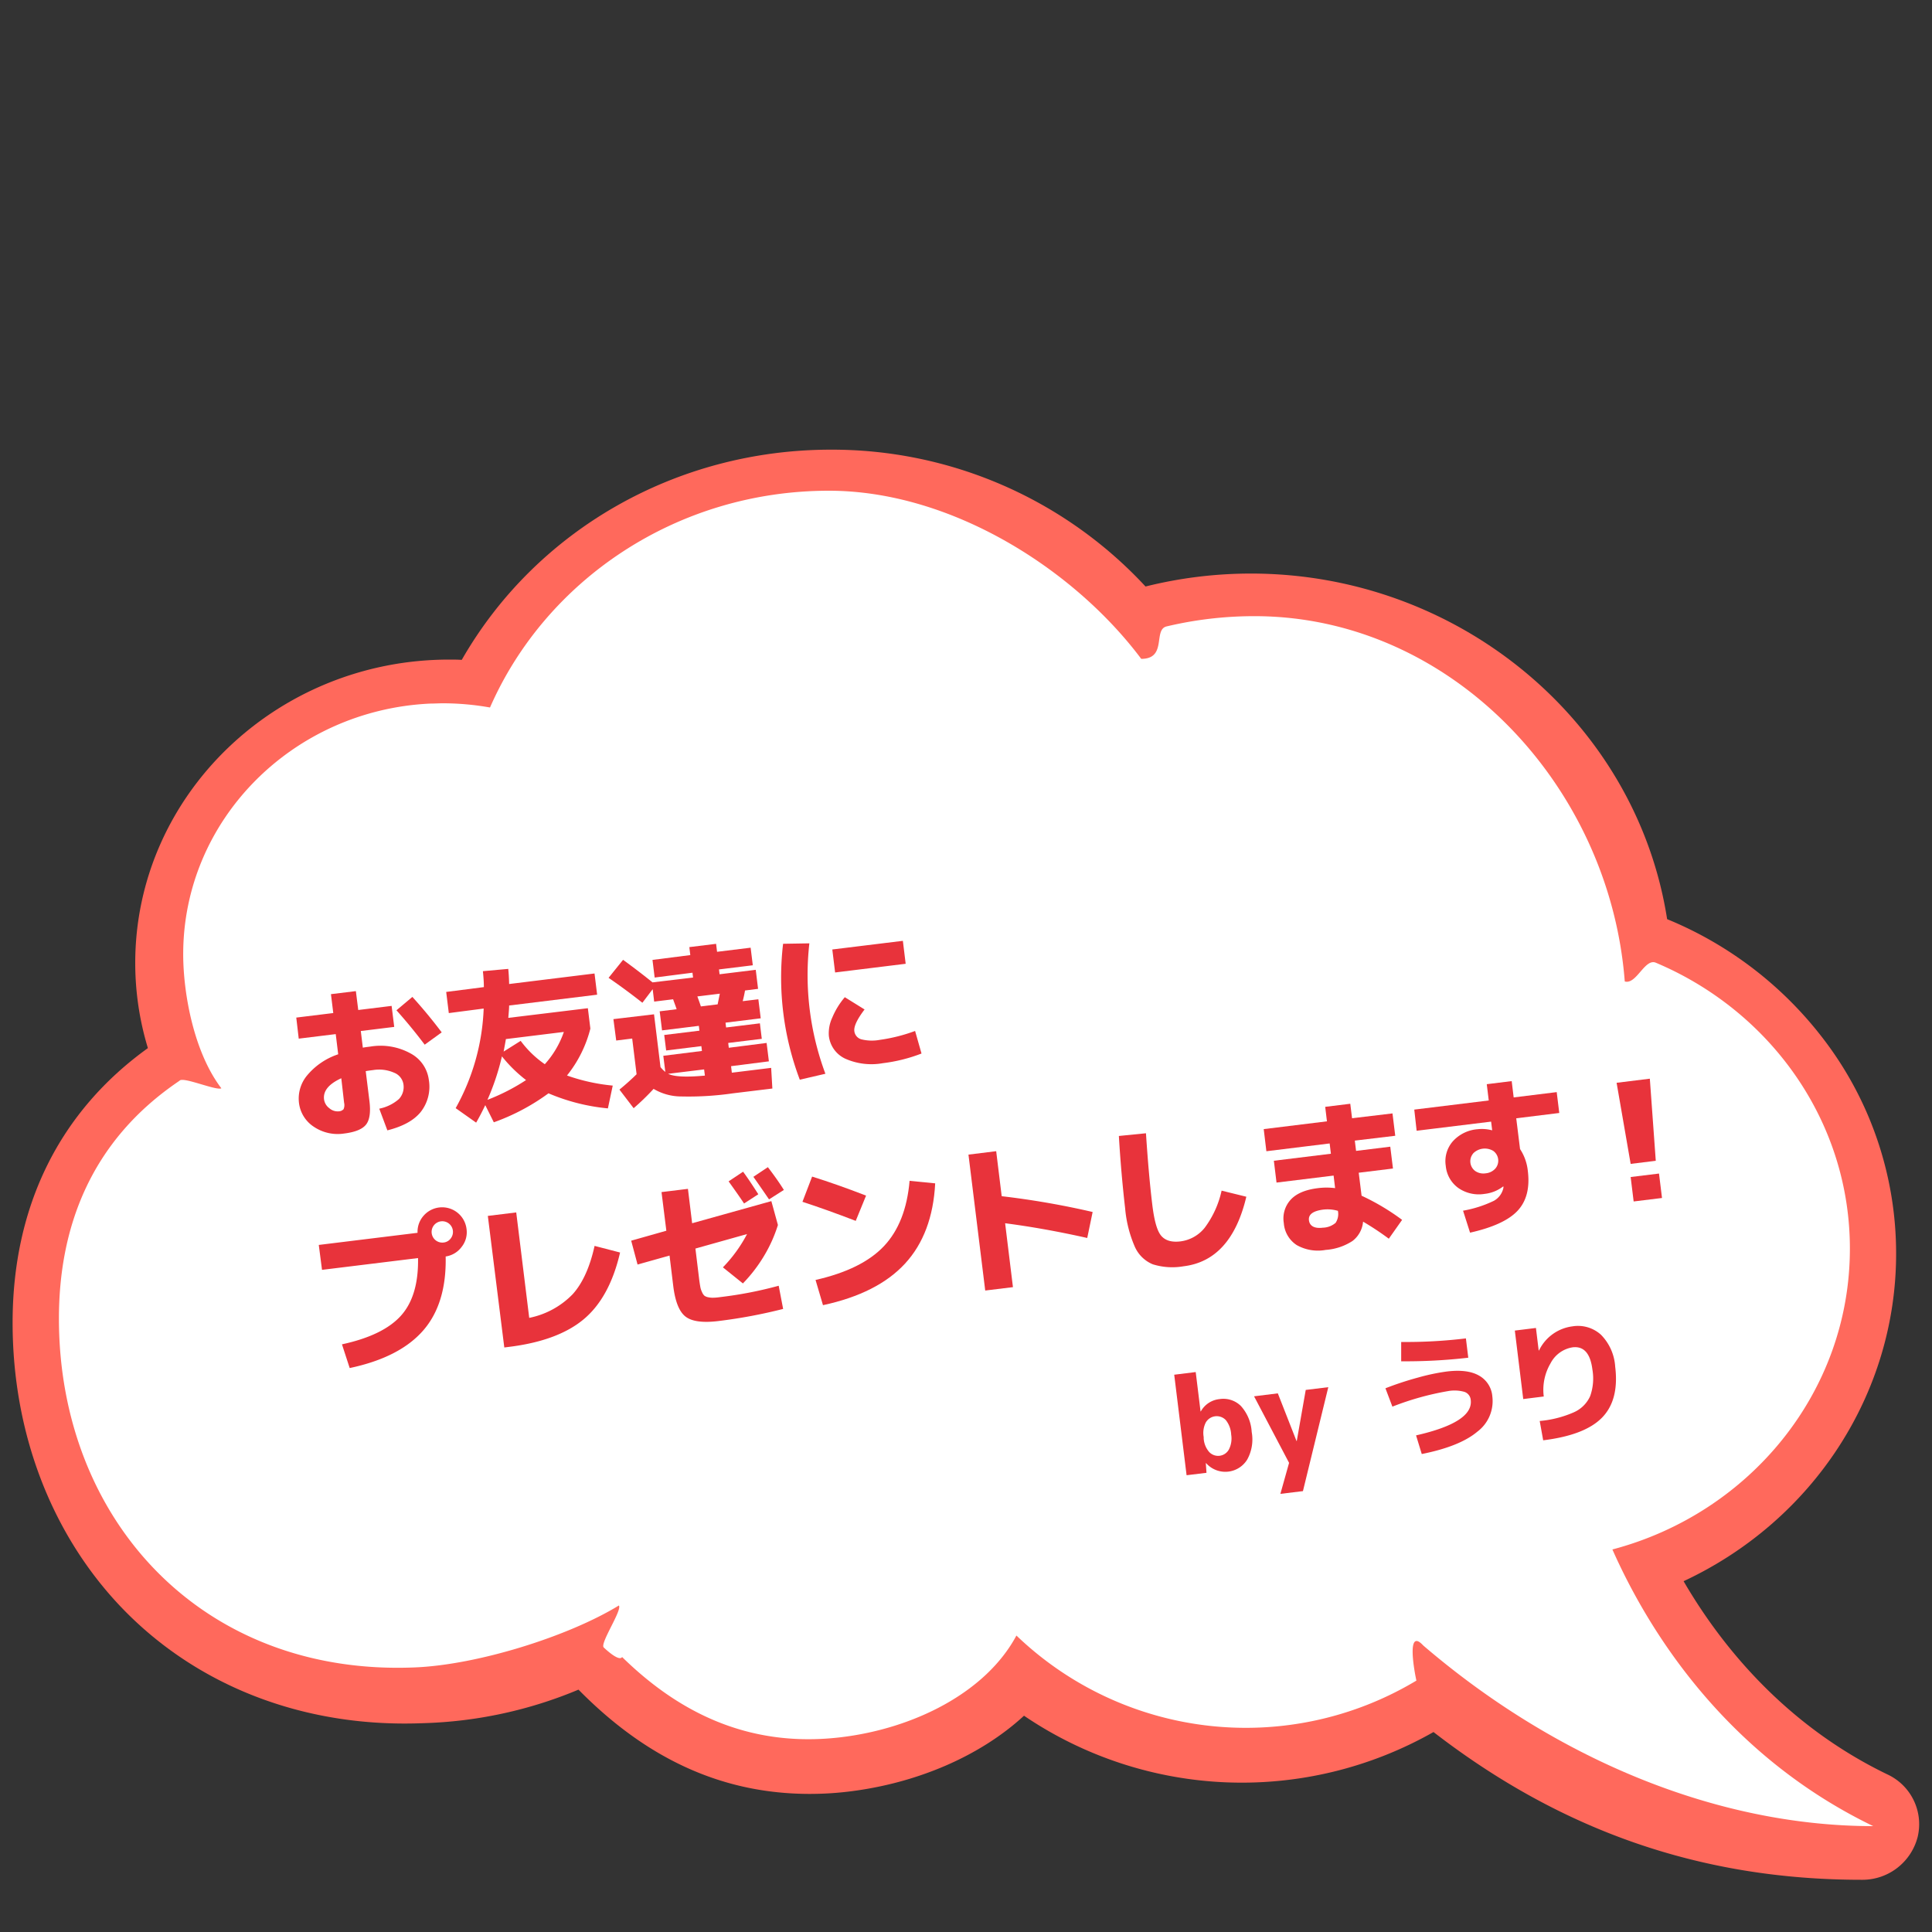 <svg id="レイヤー_1" data-name="レイヤー 1" xmlns="http://www.w3.org/2000/svg" viewBox="0 0 400 400"><rect x="0" y="0" width="400" height="400" fill="#333333" stroke="none"/><defs><style>.cls-1{fill:#ff695c;}.cls-2{fill:#fff;}.cls-3{fill:#e8333b;}</style></defs><path class="cls-1" d="M30.62,217A60.57,60.57,0,0,1,28,199.38c0-34.64,29.17-62.82,65-62.82.86,0,1.73,0,2.6.06C111,109.73,140.05,93.1,172,93.1a88.46,88.46,0,0,1,65.17,28.33A90.06,90.06,0,0,1,259,118.75c43,0,79.78,30.66,86.16,71.55A77.87,77.87,0,0,1,377,214.44a73,73,0,0,1,15.57,45.15c0,28.94-17.17,55.25-44,67.78,7.56,13,20.76,29.65,42.19,40a11.36,11.36,0,0,1,6.27,12.95,11.81,11.81,0,0,1-11.6,8.87c-33,0-62-10-88.64-30.59a80.33,80.33,0,0,1-84.78-3.38c-9.07,8.36-22.17,14-36.32,15.71a67.72,67.72,0,0,1-8,.48c-17.93,0-33.63-7.07-47.92-21.59a89.57,89.57,0,0,1-32,6.94c-1.34.05-2.67.08-4,.08-23.21,0-44.18-8.7-59.06-24.49C10.47,317.2,2.61,296.42,2.61,273.85,2.61,249.78,12.28,230.18,30.62,217Z"/><path class="cls-2" d="M37.3,223.67c1-.66-1,.62,0,0s7.54,2.18,8.53,1.65c-5.72-7.49-7.9-19.69-7.9-27.76,0-27.83,22.66-50.55,51.12-51.89.88,0,1.76-.06,2.65-.06a55.85,55.85,0,0,1,9.75.87C113,120.1,140.09,101.6,171.61,101.6c25.41,0,50.84,16.33,64.67,34.81,5.39,0,2.44-6,5.22-6.71q.8-.19,1.59-.36a78.55,78.55,0,0,1,16.64-1.77c40.55,0,73.52,34.86,76.66,75.63,2.41.71,4.14-4.85,6.43-3.88.95.4,1.88.82,2.81,1.26C367.74,211.11,383,233.1,383,258.52c0,29.76-20.83,54.8-49.17,62.28,7.16,16.15,22.93,42.27,54,57.28-32.9,0-66.25-14.32-93.16-37.4-3.59-3.9-1.79,5.64-1.42,7.27h0a68.61,68.61,0,0,1-82.81-9.33c-6.31,11.79-21.25,19.28-36.44,21.07-19.41,2.28-33.88-5.55-45.2-16.62-.67,1.08-3.82-2-3.82-2-.77-.88,3.89-7.76,3.15-8.67-10.35,6.34-29.1,12.28-42.25,12.82C41.78,347.06,12.2,314.6,12.2,273,12.2,254.74,18.34,236.38,37.3,223.67Z"/><path class="cls-3" d="M243.11,284.62l4.45-.55,1,8.14h.06a5,5,0,0,1,3.86-2.54,5.16,5.16,0,0,1,4.44,1.43,8.78,8.78,0,0,1,2.23,5.37,8.62,8.62,0,0,1-.93,5.72,5.32,5.32,0,0,1-8.51.74h-.06l.14,2-4.12.5ZM254.9,297a5.17,5.17,0,0,0-1.12-3,2.61,2.61,0,0,0-4.14.52,4.78,4.78,0,0,0-.43,3l0,.28a4.71,4.71,0,0,0,1.14,2.82,2.54,2.54,0,0,0,4.09-.54A5,5,0,0,0,254.9,297Z"/><path class="cls-3" d="M268.43,298.35h.05l1.86-10.58,4.67-.57-5.25,21.52-4.67.57,1.8-6.42-7.25-13.78,4.92-.61Z"/><path class="cls-3" d="M286.84,287.43a65.19,65.19,0,0,1,6.67-2.2,43.2,43.2,0,0,1,6-1.27c2.89-.36,5.13-.07,6.72.85a5.41,5.41,0,0,1,2.74,4.28,7.91,7.91,0,0,1-3.1,7.32q-3.63,3.06-11.51,4.63l-1.18-3.86q11.88-2.7,11.32-7.32a1.93,1.93,0,0,0-1.31-1.69,7.58,7.58,0,0,0-3.43-.15,58.31,58.31,0,0,0-11.48,3.21Zm3.26-5.59v-4a103,103,0,0,0,13.4-.74l.49,4A112.65,112.65,0,0,1,290.1,281.84Z"/><path class="cls-3" d="M313.63,275.48l4.37-.54.57,4.67h.06a8.94,8.94,0,0,1,6.91-5,7.08,7.08,0,0,1,5.94,1.75,10.36,10.36,0,0,1,2.93,6.61q.84,6.87-2.71,10.52t-12.2,4.71l-.72-4a22.28,22.28,0,0,0,7.07-1.8,6.62,6.62,0,0,0,3.37-3.33,10.92,10.92,0,0,0,.47-5.52c-.42-3.35-1.78-4.88-4.1-4.6a6.24,6.24,0,0,0-4.56,3.3,10.81,10.81,0,0,0-1.41,6.88l-4.25.53Z"/><path class="cls-3" d="M61.34,210.68l7.66-.94-.48-3.91,5.16-.63.49,3.91,6.91-.85.54,4.35-6.92.85.42,3.45c.34-.07.84-.14,1.52-.22a12.86,12.86,0,0,1,8.34,1.4,7.24,7.24,0,0,1,3.8,5.46,8.47,8.47,0,0,1-1.68,6.68c-1.45,1.78-3.75,3-6.9,3.8l-1.68-4.49a8.78,8.78,0,0,0,4.08-2,3.64,3.64,0,0,0,.92-3.1,3.08,3.08,0,0,0-1.93-2.35,7.71,7.71,0,0,0-4.35-.54c-.7.08-1.21.16-1.52.22l.77,6.21q.42,3.44-.71,4.86t-4.5,1.84A8.82,8.82,0,0,1,65,233.3a6.87,6.87,0,0,1-3.11-5.05,7.48,7.48,0,0,1,1.74-5.65,14.21,14.21,0,0,1,6.39-4.32l-.51-4.18-7.66.94Zm9.32,12.56q-3.9,1.78-3.57,4.38a2.72,2.72,0,0,0,1.09,1.82,2.61,2.61,0,0,0,1.95.65,1.43,1.43,0,0,0,1-.44,2.14,2.14,0,0,0,.11-1.35Zm11.42-14.07,3.3-2.77q3.21,3.54,6.07,7.34l-3.52,2.55Q85.07,212.5,82.08,209.17Z"/><path class="cls-3" d="M92.92,209.75l-.54-4.38,7.8-1c0-1.09-.09-2.19-.2-3.3l5.25-.47c.1,1,.16,2.06.18,3.13l17.68-2.18.54,4.39-18.22,2.24c0,.67-.09,1.52-.17,2.56l16.47-2,.52,4.22a25.48,25.48,0,0,1-4.84,9.71,39.31,39.31,0,0,0,9.47,2.09l-1,4.72a41.18,41.18,0,0,1-12.3-3.12,44.16,44.16,0,0,1-11.32,6l-1.77-3.55c-.71,1.48-1.34,2.68-1.89,3.62l-4.24-3a45.69,45.69,0,0,0,5.8-20.62Zm16,13.87a28.78,28.78,0,0,1-5-4.91,50.57,50.57,0,0,1-3,9A42.13,42.13,0,0,0,108.91,223.62Zm3.88-3.29a19.39,19.39,0,0,0,3.94-6.68l-12,1.48c-.12.72-.28,1.58-.47,2.59l3.53-2.22A21.07,21.07,0,0,0,112.79,220.33Z"/><path class="cls-3" d="M127,211l8.41-1,1.34,10.93a5.7,5.7,0,0,0,1,1l-.42-3.34,8-1-.12-1-7.29.9-.4-3.21,7.29-.89-.12-1-7.62.94-.49-3.95,3.51-.43c-.08-.25-.2-.6-.37-1.06s-.29-.79-.36-1l-3.92.48-.31-2.57L133,207.61q-3.42-2.7-7-5.16l3-3.73q3.65,2.67,6.09,4.67l8.4-1-.12-1-7.83,1-.45-3.65,7.83-1-.2-1.65,5.54-.68.2,1.65,6.95-.85.45,3.64-7,.86.12,1,7.49-.92.48,3.94-2.7.34c-.13.75-.29,1.48-.48,2.21l3.24-.39.49,3.94-7.29.9.12,1,7-.86.39,3.21-6.95.85.12,1,7.83-1,.47,3.81-7.83,1,.16,1.35,8.14-1,.25,4.28-8.23,1a63.91,63.91,0,0,1-10.65.64,11.22,11.22,0,0,1-5.71-1.57,49.39,49.39,0,0,1-4.13,4l-2.94-3.85c1.22-1,2.4-2.05,3.55-3.18l-.91-7.39-3.31.41Zm11.33,11.32q1.82.91,7.61.37l-.16-1.28Zm10.25-14.38.45-2.21-4.65.57c.34.92.58,1.61.73,2.07Z"/><path class="cls-3" d="M167.57,195.31a58.57,58.57,0,0,0,3.32,27l-5.3,1.23a59.85,59.85,0,0,1-3.46-28.14Zm21.89,18.14,1.33,4.67a33.25,33.25,0,0,1-8,2,13.36,13.36,0,0,1-7.83-.95,5.94,5.94,0,0,1-3.36-4.76,7.68,7.68,0,0,1,.71-3.72,15.8,15.8,0,0,1,2.6-4.23L179,209q-2.29,3-2.12,4.47a2,2,0,0,0,1.41,1.7,9,9,0,0,0,3.88.12A34.74,34.74,0,0,0,189.46,213.45ZM172.9,201.34l-.58-4.76,14.61-1.79.58,4.75Z"/><path class="cls-3" d="M86.55,260.47l-19.88,2.44L66,257.75l20.45-2.51a5,5,0,0,1,1.21-3.49,5.09,5.09,0,0,1,8.93,2.69,4.85,4.85,0,0,1-1,3.7,5,5,0,0,1-3.32,2q.21,9.76-4.67,15.34t-15.2,7.76l-1.6-4.91q8.55-1.85,12.22-5.94T86.55,260.47Zm6.76-4.05a2.21,2.21,0,1,0-1.47.83A2.08,2.08,0,0,0,93.31,256.42Z"/><path class="cls-3" d="M109.57,272.85a17.25,17.25,0,0,0,9-4.9q3.08-3.42,4.53-10l5.28,1.37q-2.15,9.3-7.51,13.8t-15.58,5.75l-.88.11L101,251.74l5.88-.72Z"/><path class="cls-3" d="M162.14,271a106.17,106.17,0,0,1-13.43,2.51c-3.19.39-5.45.09-6.76-.91s-2.16-3.1-2.56-6.34l-.77-6.31L132,261.81l-1.32-4.94,7.28-2.06-1-8,5.47-.67.87,7.12,16.4-4.58,1.36,4.94A29.31,29.31,0,0,1,158.2,260a31,31,0,0,1-4.39,5.72l-4.14-3.33a29.62,29.62,0,0,0,5-6.89l-10.69,3,.73,6c.09.76.18,1.36.26,1.8a4.11,4.11,0,0,0,.37,1.2,2.15,2.15,0,0,0,.5.76,1.92,1.92,0,0,0,.83.33,4.17,4.17,0,0,0,1.17.08c.4,0,1-.08,1.68-.17a82.09,82.09,0,0,0,11.7-2.3ZM157,247.26l-2.95,1.91q-1.05-1.59-3.2-4.58l3-2C154.75,243.81,155.79,245.36,157,247.26Zm5.27-.88-3.05,1.94c-1.5-2.19-2.58-3.74-3.24-4.67l3-2Q161,244.28,162.3,246.38Z"/><path class="cls-3" d="M166.14,248.82l2-5.22q5.19,1.62,11.17,3.94l-2.14,5.23Q171.17,250.46,166.14,248.82Zm22.18-4.34,5.3.52q-.54,10.41-6.23,16.6t-17,8.62L168.85,265q9.6-2.17,14.16-7T188.32,244.48Z"/><path class="cls-3" d="M200.51,239.05l5.74-.71,1.14,9.32a171.35,171.35,0,0,1,18.83,3.27l-1.12,5.38q-8.91-2-17-3.05l1.62,13.23-5.74.7Z"/><path class="cls-3" d="M231.65,235.19l5.61-.56q.57,8.75,1.32,14.88c.4,3.26,1,5.39,1.86,6.37s2.18,1.36,4,1.13a7.65,7.65,0,0,0,5-2.84,19.94,19.94,0,0,0,3.48-7.66l5.12,1.26q-3.13,13.2-13,14.4a13.58,13.58,0,0,1-6.37-.41,7,7,0,0,1-3.72-3.64,25.36,25.36,0,0,1-2-7.92Q232.1,242.81,231.65,235.19Z"/><path class="cls-3" d="M261.64,233.77l13.09-1.61-.36-3,5.19-.64.37,3,8.37-1,.57,4.63-8.37,1,.26,2.13,7.08-.87.56,4.52-7.09.87.59,4.76a47.36,47.36,0,0,1,8.39,5l-2.75,3.9a58.93,58.93,0,0,0-5.33-3.53,5.63,5.63,0,0,1-2.19,4,11.62,11.62,0,0,1-5.55,1.85,8.92,8.92,0,0,1-6-1,5.93,5.93,0,0,1-2.67-4.55,5.75,5.75,0,0,1,1.41-4.83q1.77-1.94,5.68-2.41a13.9,13.9,0,0,1,3.53,0l-.31-2.6-11.82,1.45-.55-4.52,11.81-1.45-.26-2.13-13.1,1.61ZM277,250.69a7.72,7.72,0,0,0-3-.26c-2.14.27-3.13,1-3,2.19s1.11,1.78,2.87,1.56a4.24,4.24,0,0,0,2.65-1A3.3,3.3,0,0,0,277,250.69Z"/><path class="cls-3" d="M292.81,229.73l15.42-1.89-.41-3.37,5.16-.64.41,3.38,8.91-1.1.53,4.32-8.91,1.1.79,6.37a10.1,10.1,0,0,1,1.61,4.53c.43,3.49-.26,6.23-2.09,8.21s-5.11,3.5-9.87,4.57l-1.45-4.55a24.22,24.22,0,0,0,6.41-2.06,4,4,0,0,0,1.95-2.7.37.37,0,0,1,0-.13.74.74,0,0,0,0-.12l-.07,0a7.66,7.66,0,0,1-3.82,1.53,7.43,7.43,0,0,1-5.45-1.22,6.34,6.34,0,0,1-2.6-4.58,6.25,6.25,0,0,1,1.45-5.07,7.72,7.72,0,0,1,5.16-2.52,8.1,8.1,0,0,1,2.94.22l.06,0-.22-1.79-15.42,1.89ZM305,238.82a2.5,2.5,0,0,0,.45,3.64,3,3,0,0,0,2.16.46,3.05,3.05,0,0,0,2-1,2.5,2.5,0,0,0-.45-3.64,3.4,3.4,0,0,0-4.15.51Z"/><path class="cls-3" d="M334.7,224.18l6.88-.85,1.23,17-5.2.64Zm3.53,24.57-.62-5.06,5.87-.72.62,5.06Z"/></svg>